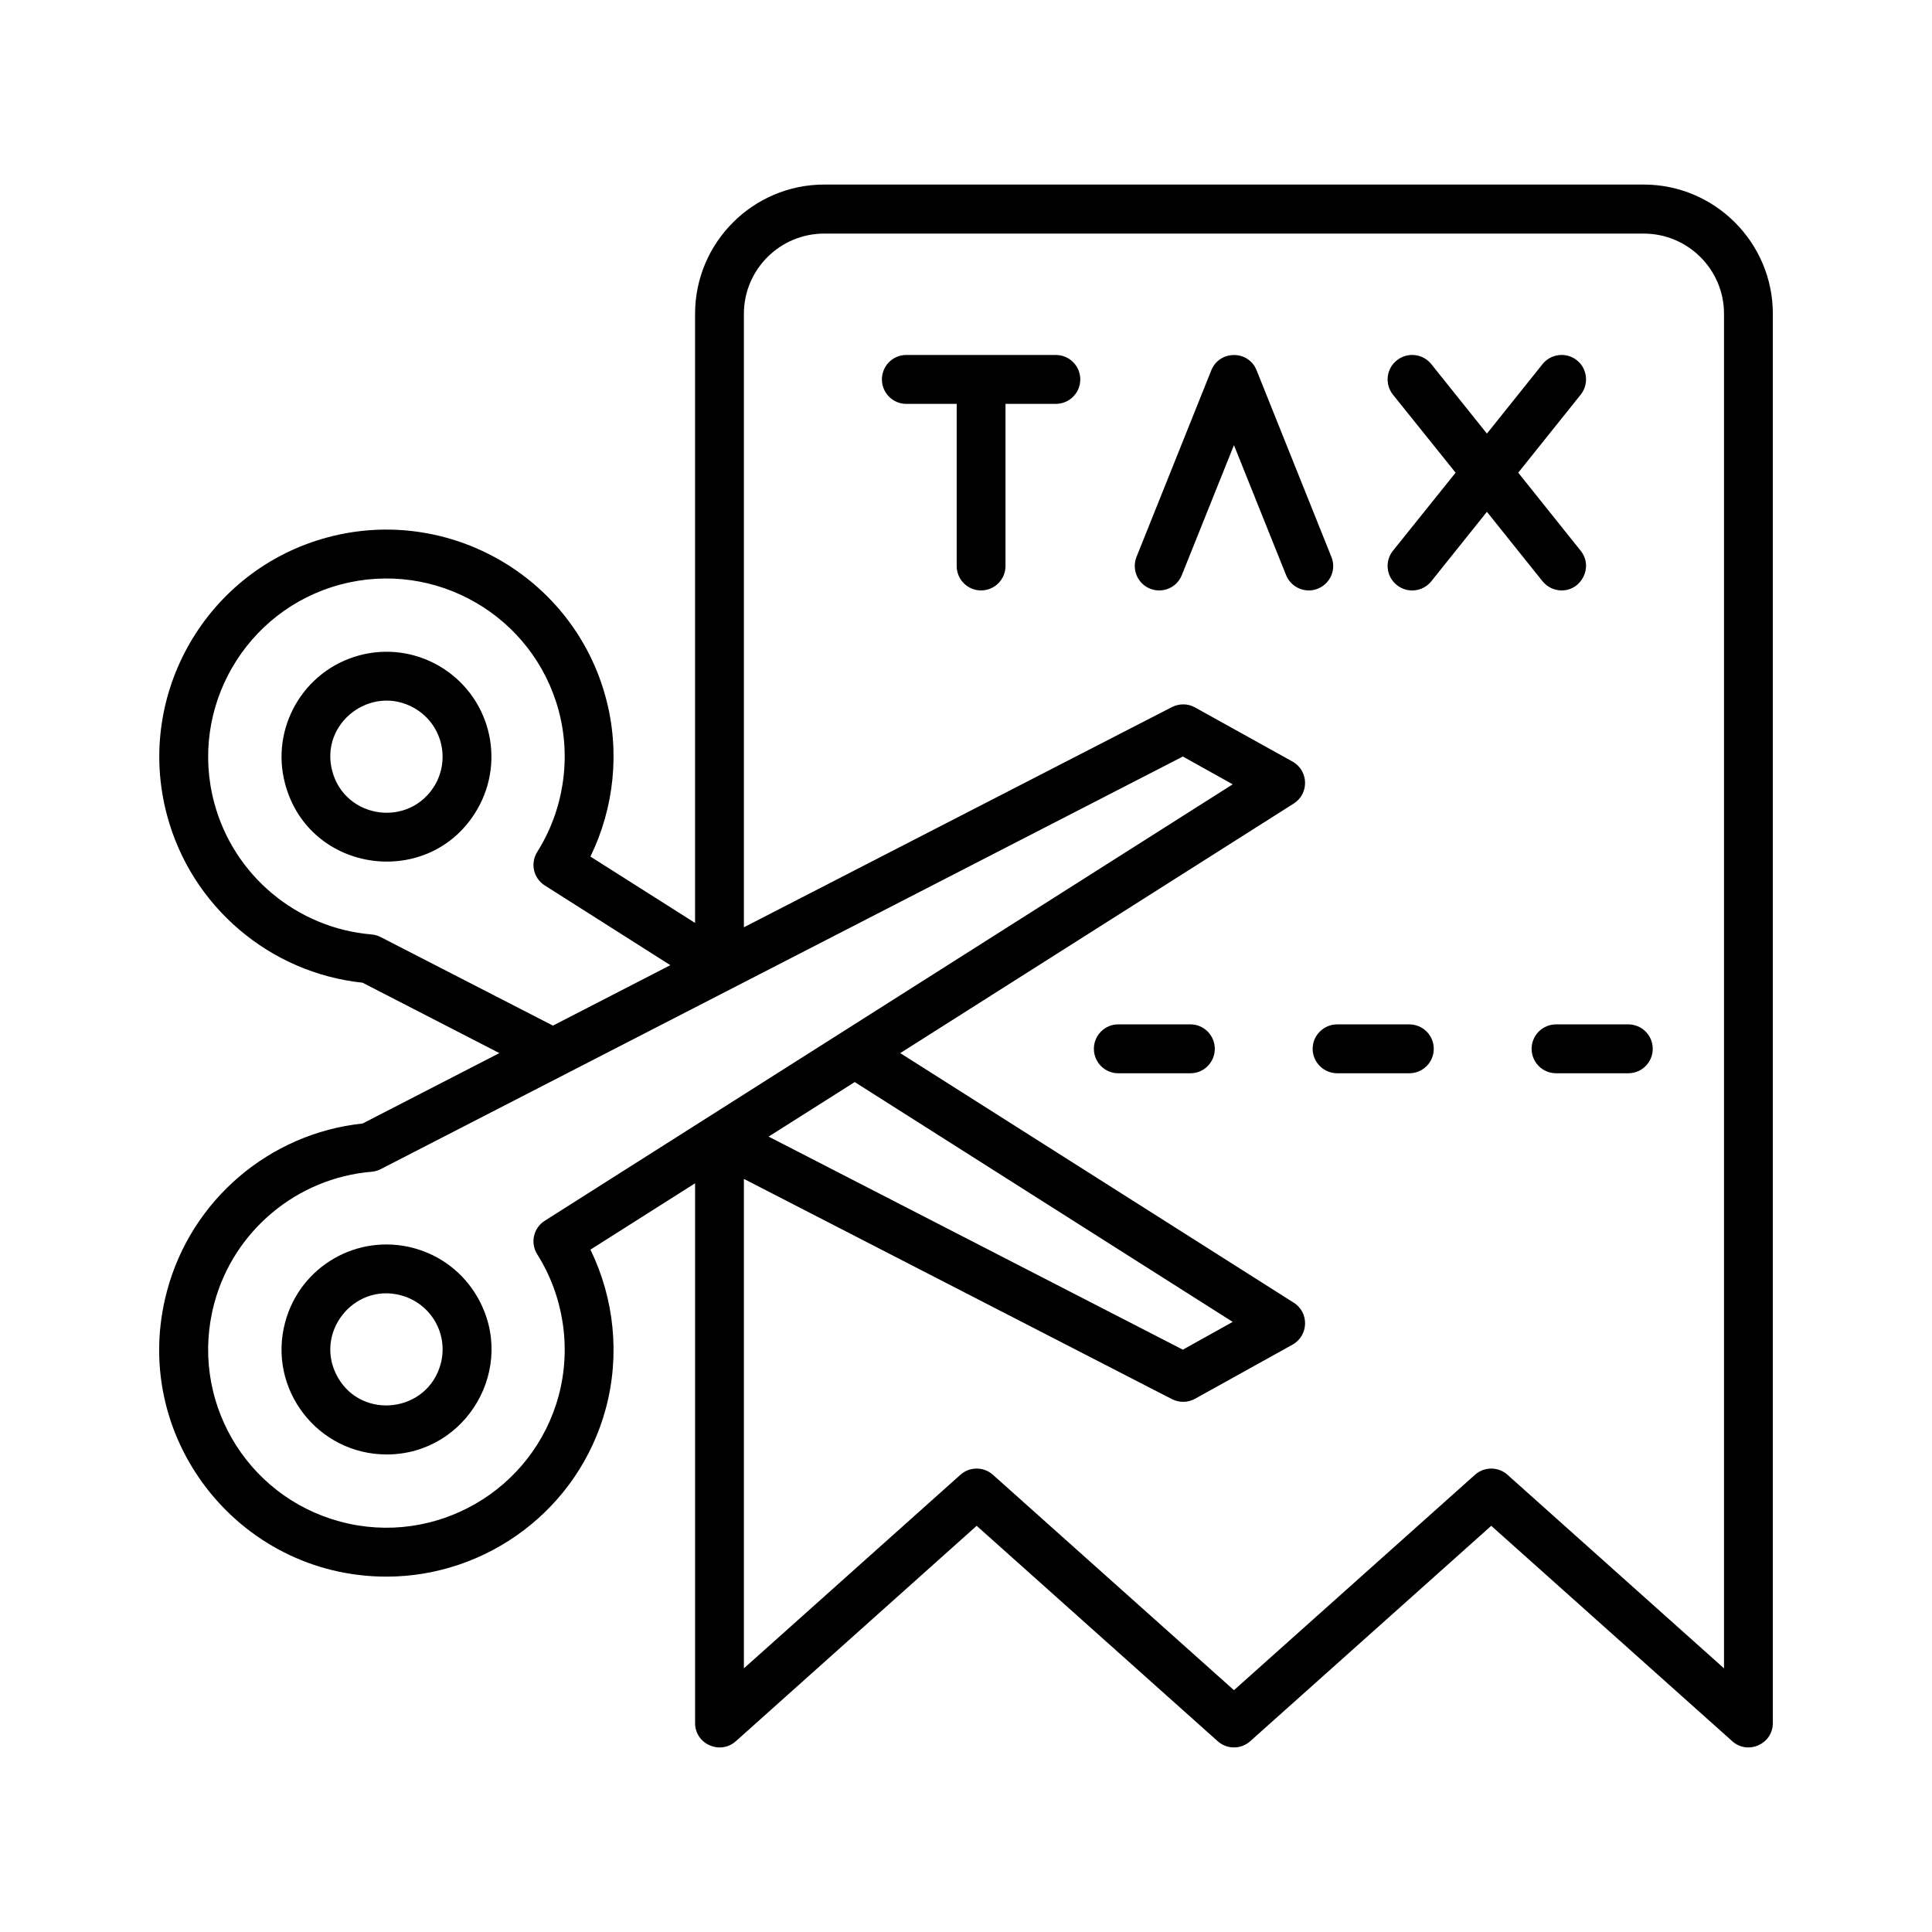 <svg id="Layer_1" enable-background="new 0 0 500 500" viewBox="0 0 500 500" xmlns="http://www.w3.org/2000/svg"><path clip-rule="evenodd" d="m341.044 152.349c-3.099 1.284-6.867-.204-8.21-3.519l-13.488-33.629-13.488 33.629c-1.279 3.247-4.958 4.819-8.21 3.519-3.252-1.295-4.798-4.979-3.518-8.226l19.352-48.284c2.094-5.236 9.599-5.325 11.728 0l19.352 48.284c1.334 3.247-.266 6.931-3.518 8.226zm-61.468-54.154c0 3.492-2.826 6.328-6.344 6.328h-13.008v41.956c0 3.492-2.826 6.323-6.344 6.323-3.465 0-6.291-2.826-6.291-6.323v-41.956h-13.061c-3.465 0-6.291-2.836-6.291-6.328 0-3.503 2.826-6.328 6.291-6.328h38.704c3.519 0 6.344 2.826 6.344 6.328zm119.631 52.24-14.394-17.977-14.394 17.977c-2.186 2.729-6.184 3.172-8.903.986-2.772-2.191-3.199-6.179-1.013-8.898l16.207-20.194-16.207-20.178c-2.186-2.735-1.759-6.717 1.013-8.903 2.719-2.181 6.717-1.743 8.903.986l14.394 17.982 14.394-17.982c2.186-2.73 6.184-3.167 8.903-.986 2.719 2.186 3.145 6.168.96 8.903l-16.153 20.178 16.153 20.194c3.353 4.181.25 10.279-4.905 10.279-1.866 0-3.679-.81-4.958-2.367zm28.522 120.996c0 3.492-2.826 6.328-6.344 6.328h-18.659c-3.519 0-6.344-2.836-6.344-6.328s2.826-6.323 6.344-6.323h18.659c3.518 0 6.344 2.831 6.344 6.323zm-56.67 0c0 3.492-2.826 6.328-6.344 6.328h-18.659c-3.465 0-6.344-2.836-6.344-6.328s2.879-6.323 6.344-6.323h18.659c3.518 0 6.344 2.831 6.344 6.323zm-56.67 0c0 3.492-2.826 6.328-6.291 6.328h-18.712c-3.465 0-6.291-2.836-6.291-6.328s2.826-6.323 6.291-6.323h18.712c3.465 0 6.291 2.831 6.291 6.323zm-200.345 81.561c-3.396 12.547-20.265 14.587-26.602 3.497-6.451-11.289 4.001-24.583 16.313-21.266 7.811 2.104 12.378 10.042 10.289 17.769zm-6.983-29.993c-14.504-3.878-29.374 4.659-33.266 19.208-4.638 17.335 8.494 34.205 26.283 34.205 20.692 0 33.957-22.565 23.457-40.762-3.626-6.281-9.491-10.769-16.474-12.651zm5.544-119.892c-6.602 11.224-23.256 8.871-26.602-3.503-3.379-12.495 10.142-22.731 21.271-16.319 6.938 3.999 9.331 12.822 5.331 19.822zm1.013-30.777c-6.291-3.631-13.648-4.601-20.631-2.719-14.448 3.881-23.084 18.808-19.192 33.266 6.266 23.409 37.726 27.39 49.739 6.552 7.496-13.003 3.083-29.544-9.916-37.099zm332.556 259.435v-350.555c0-11.457-9.329-20.759-20.791-20.759h-212.073c-11.462 0-20.791 9.303-20.791 20.759v158.772l110.781-56.99c1.919-.97 4.158-.928 5.971.091l25.216 14c4.194 2.321 4.391 8.317.32 10.881l-101.825 64.581 101.825 64.582c4.075 2.554 3.872 8.556-.32 10.876l-25.216 14c-1.863 1.035-4.068 1.04-5.971.091l-110.781-56.995v126.668l56.03-50.091c2.399-2.148 6.024-2.148 8.423 0l62.374 55.742 62.374-55.742c2.399-2.148 6.024-2.148 8.423 0zm-224.974-151.73 97.826 62.07-12.901 7.186-107.209-55.14zm-82.153 44.59c-1.866-2.943-1.013-6.84 1.973-8.716l178.007-112.929-12.901-7.192-207.382 106.675c-.8.437-1.652.709-2.559.784-19.352 1.621-35.719 15.306-40.73 34.05-6.613 24.675 8.004 49.902 32.627 56.505 24.577 6.579 49.9-8.06 56.51-32.626 3.305-12.38 1.279-25.702-5.545-36.551zm-40.516-82.105 44.568 22.908 30.387-15.642-32.467-20.615c-2.985-1.861-3.838-5.768-1.973-8.711 6.824-10.849 8.85-24.172 5.544-36.55-6.611-24.577-31.933-39.205-56.51-32.621-24.577 6.578-39.237 31.933-32.627 56.499 5.011 18.755 21.378 32.429 40.73 34.05.802.069 1.601.293 2.348.682zm326.852-194.757h-212.073c-18.446 0-33.426 15.034-33.426 33.448v157.642l-27.082-17.171c6.184-12.678 7.677-27.317 3.998-41.044-8.37-31.315-40.677-49.958-72.024-41.572-31.294 8.391-49.953 40.687-41.53 72.002 6.291 23.473 26.496 40.708 50.593 43.257l35.399 18.216-35.399 18.222c-24.097 2.548-44.302 19.794-50.593 43.251-10.094 37.472 18.279 74.018 56.777 74.018 25.909 0 49.74-17.342 56.777-43.577 3.679-13.733 2.186-28.372-3.998-41.05l27.082-17.172v139.671c0 5.519 6.508 8.326 10.556 4.718l62.321-55.742 62.374 55.742c2.399 2.148 6.024 2.148 8.423 0l62.374-55.742 62.374 55.742c4.015 3.61 10.502.786 10.502-4.718v-364.694c.001-18.414-14.979-33.447-33.425-33.447z" fill-rule="evenodd"/></svg>